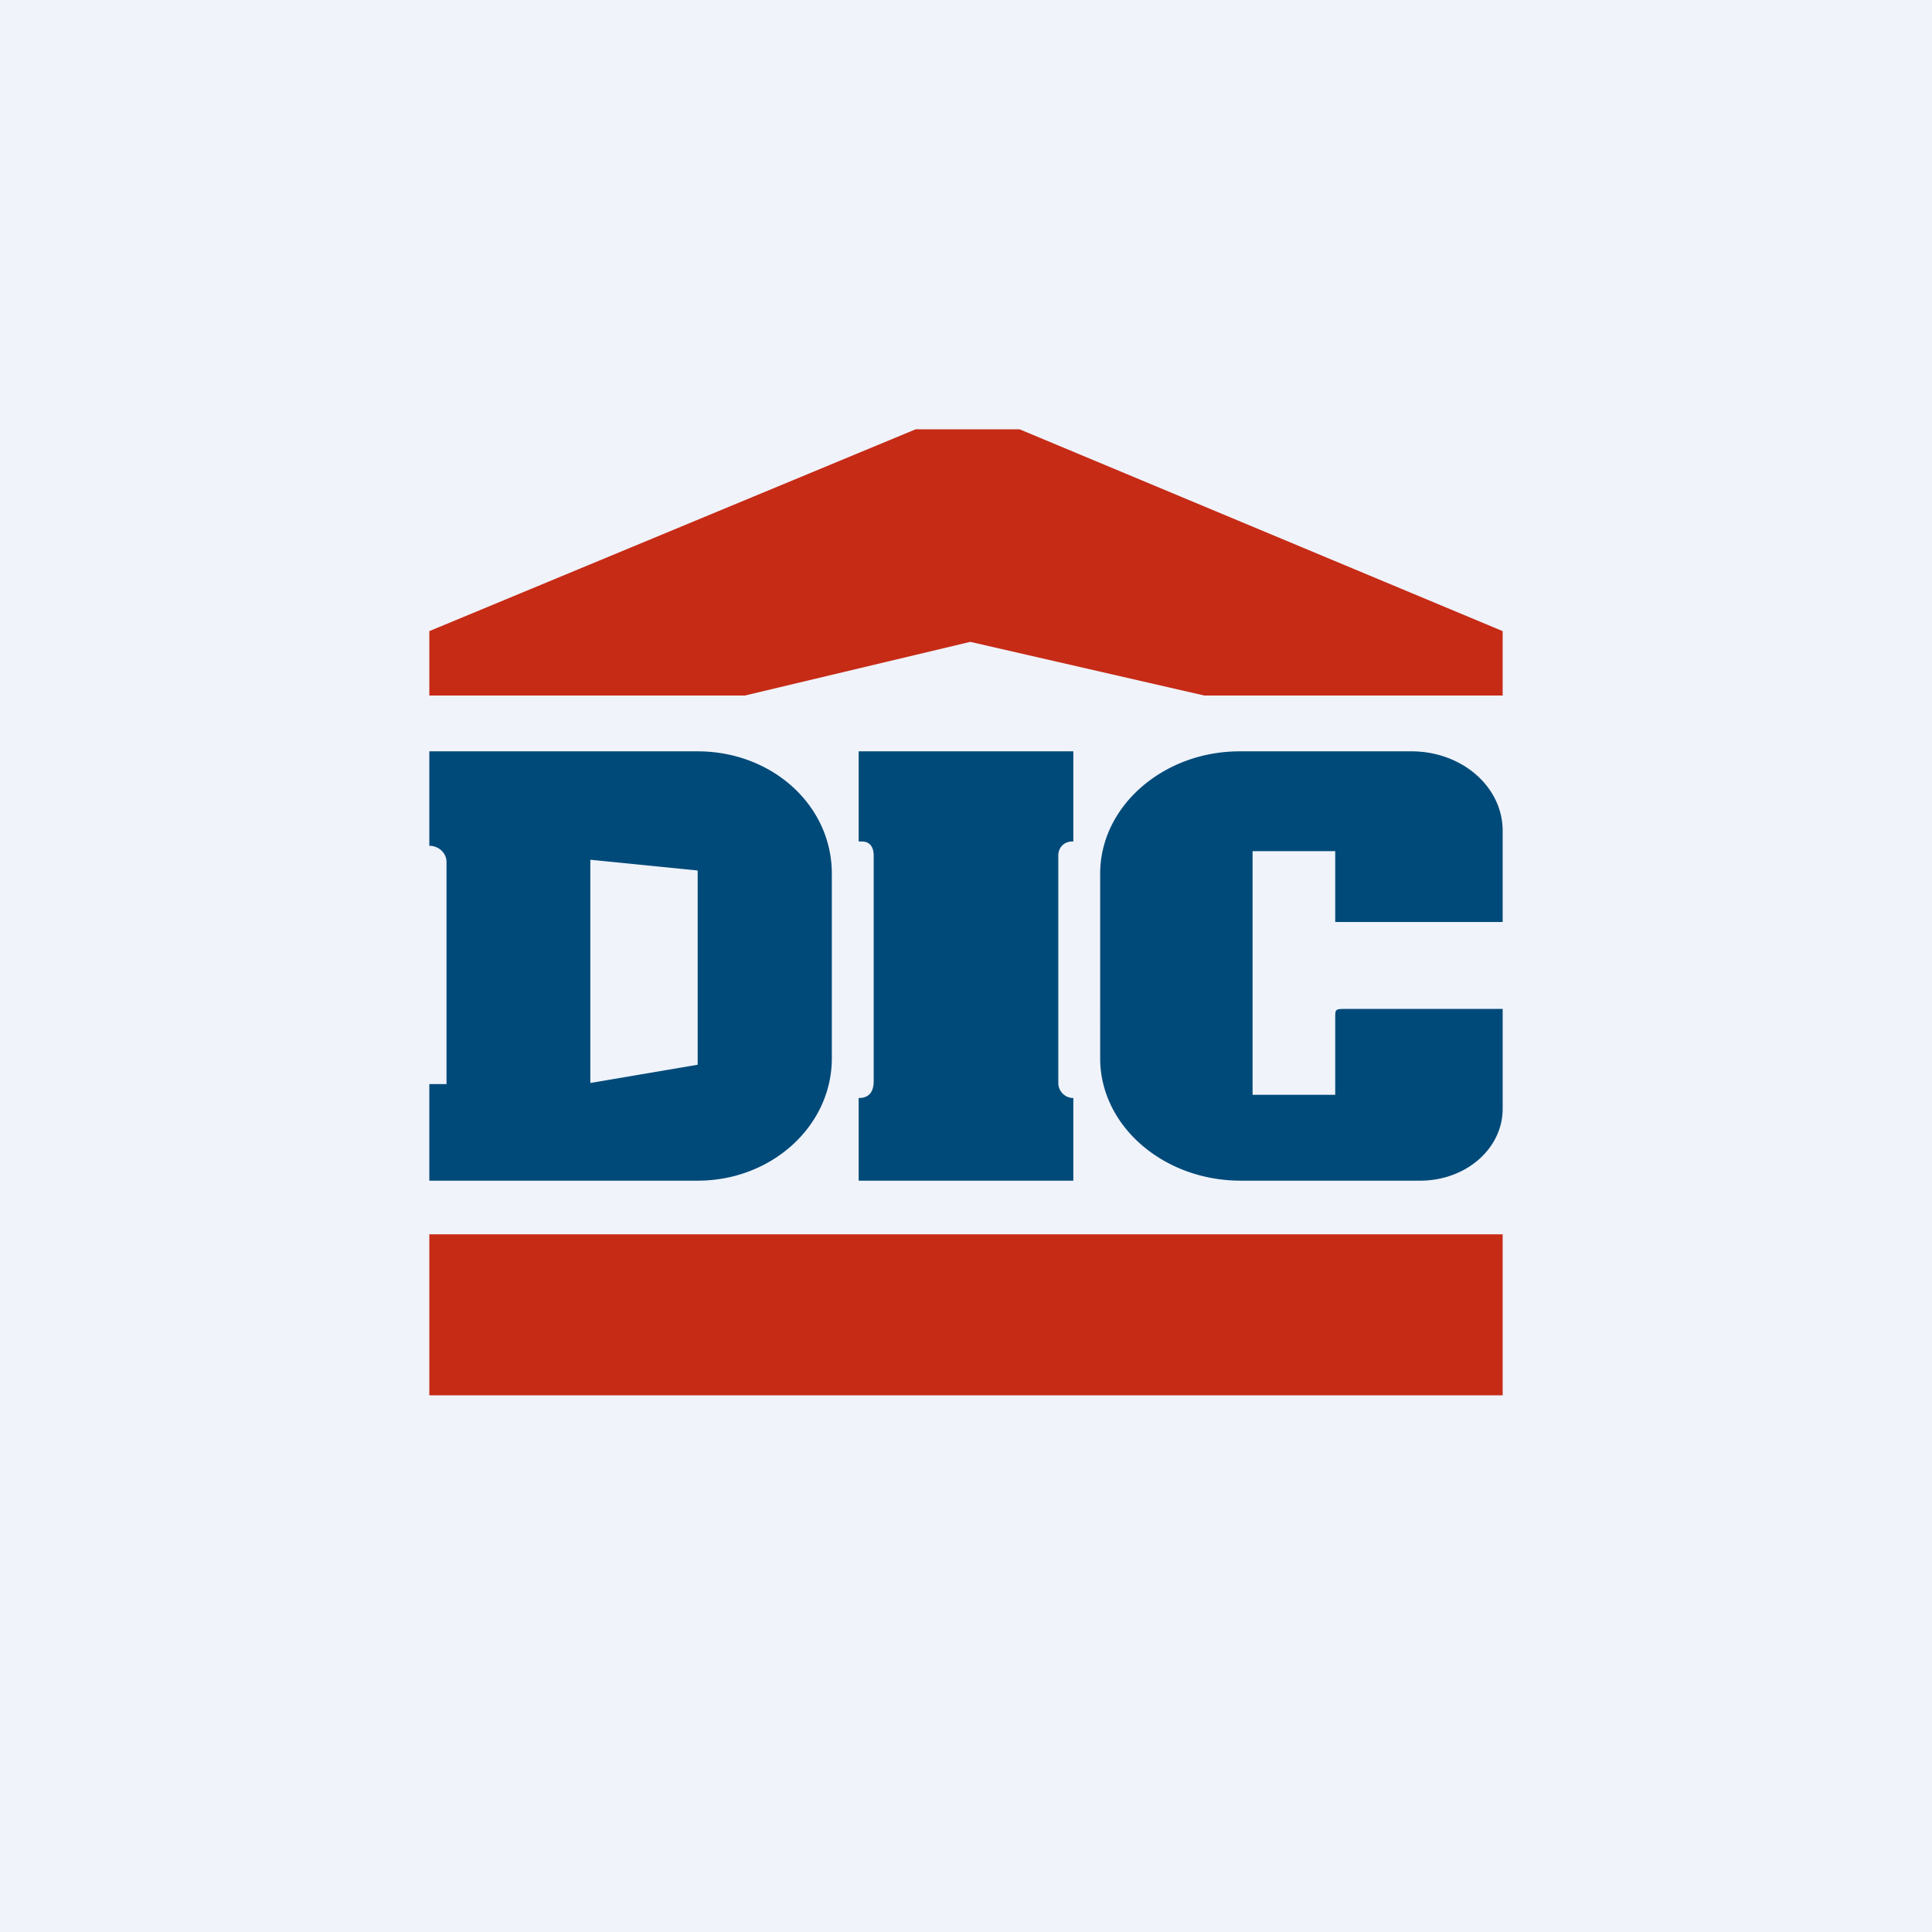 <!-- by TradingView --><svg xmlns="http://www.w3.org/2000/svg" width="18" height="18" viewBox="0 0 18 18"><path fill="#F0F3FA" d="M0 0h18v18H0z"/><path d="M4 6.48h2.94l2.1-.5 2.18.5H14v-.6L9.5 4h-.97L4 5.88v.6zm10 5.02H4V13h10v-1.5z" fill="#C62B16"/><path d="M4 7h2.5c.69 0 1.25.5 1.25 1.14v1.72c0 .63-.56 1.14-1.25 1.14H4v-.9h.16V8.03c0-.08-.07-.15-.16-.15V7zm1.5 1.02v2.07l1-.17V8.11l-1-.1zM10 7H8v.84h.03c.08 0 .11.06.11.13v2.1c0 .1-.04.16-.14.16V11h2v-.77a.14.14 0 0 1-.14-.14V7.97c0-.07.05-.13.13-.13H10V7zm.25 2.86V8.14c0-.63.59-1.14 1.3-1.14h1.6c.47 0 .85.33.85.74v.85h-1.56v-.66h-.77v2.27h.77v-.72c0-.07 0-.08.08-.08H14v.93c0 .37-.34.67-.77.67h-1.67c-.72 0-1.31-.51-1.31-1.14z" fill="#004A7A"/></svg>